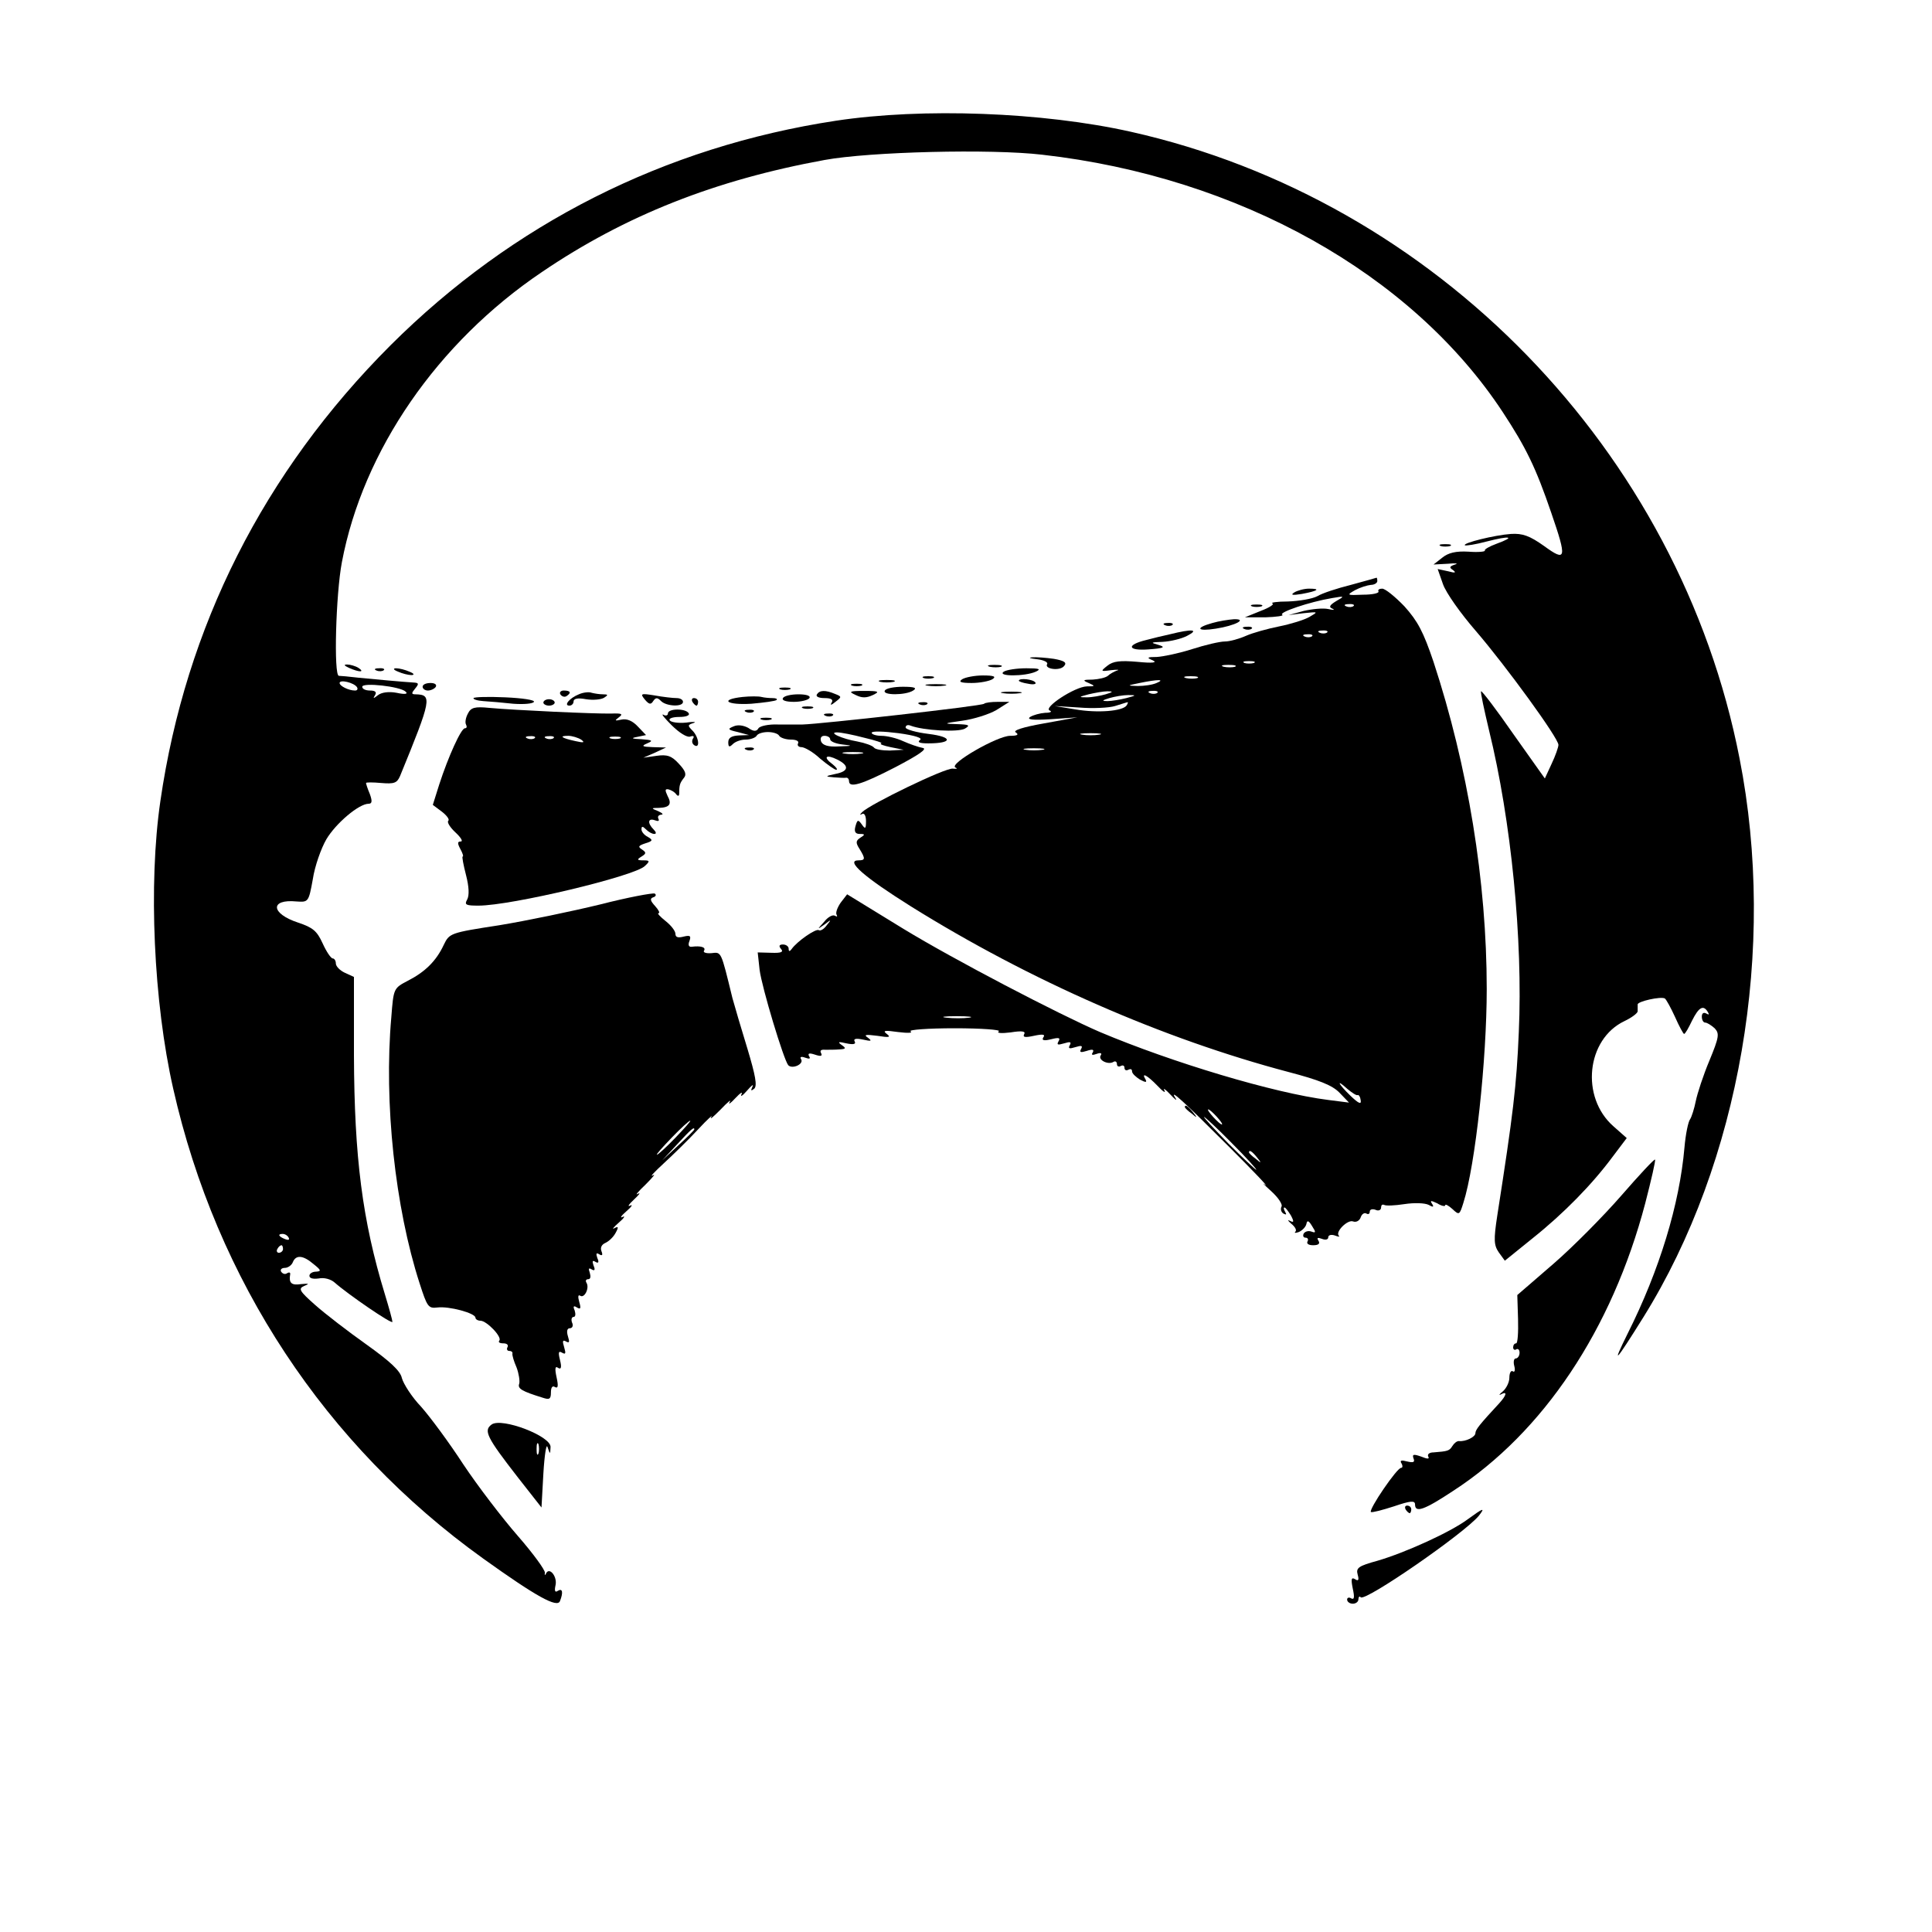 <?xml version="1.0" standalone="no"?>
<!DOCTYPE svg PUBLIC "-//W3C//DTD SVG 20010904//EN"
 "http://www.w3.org/TR/2001/REC-SVG-20010904/DTD/svg10.dtd">
<svg version="1.0" xmlns="http://www.w3.org/2000/svg"
 width="512pt" height="512pt" viewBox="0 0 512 512"
 preserveAspectRatio="xMidYMid meet">
<g transform="translate(0,512) scale(0.1,-0.1)"
fill="#000000" stroke="none">
<path d="M2215 4800 c-454 -69 -857 -273 -1180 -595 -336 -336 -543 -746 -610
-1208 -32 -219 -18 -533 34 -762 115 -509 403 -945 821 -1245 141 -101 197
-132 204 -113 9 23 7 35 -6 27 -7 -5 -9 0 -6 14 6 23 -16 51 -25 32 -3 -6 -4
-5 -3 2 1 7 -31 51 -72 98 -41 47 -106 132 -144 189 -37 57 -88 126 -112 153
-25 26 -47 61 -51 76 -4 19 -31 44 -94 89 -48 34 -109 81 -135 104 -43 38 -46
44 -30 51 15 6 13 7 -8 5 -26 -4 -33 3 -29 26 1 5 -3 6 -8 3 -5 -4 -12 -2 -16
4 -3 5 1 10 10 10 8 0 18 7 21 15 8 20 27 19 55 -5 20 -16 21 -19 7 -20 -10 0
-18 -5 -18 -11 0 -7 10 -9 25 -7 14 3 32 -2 42 -11 35 -31 153 -112 153 -104
0 4 -9 37 -20 73 -60 196 -81 364 -82 633 l0 208 -24 11 c-13 6 -24 17 -24 25
0 7 -4 13 -8 13 -5 0 -17 18 -27 40 -15 33 -26 42 -65 55 -73 24 -75 63 -4 56
31 -2 32 -2 43 59 5 34 22 82 36 106 25 42 86 94 112 94 9 0 10 7 3 26 -6 14
-10 27 -10 29 0 2 18 2 40 0 35 -3 42 0 50 18 84 205 86 216 41 217 -11 0 -11
3 -1 15 10 12 10 15 -1 16 -33 2 -108 9 -149 13 -25 3 -48 5 -52 5 -14 1 -8
217 8 301 56 296 253 582 530 769 221 150 459 244 749 297 120 22 441 30 577
14 521 -59 980 -316 1221 -683 61 -93 87 -146 128 -266 42 -122 40 -131 -19
-88 -38 27 -57 34 -88 32 -43 -3 -128 -24 -122 -30 2 -2 28 2 58 10 62 16 78
13 26 -6 -19 -7 -33 -15 -31 -18 2 -3 -18 -5 -43 -3 -34 2 -54 -3 -70 -16
l-23 -18 38 2 c21 2 29 1 19 -2 -15 -5 -16 -8 -5 -15 9 -7 5 -8 -13 -3 l-28 6
14 -40 c8 -23 47 -78 87 -124 80 -93 219 -284 219 -302 0 -6 -8 -29 -18 -50
l-18 -39 -83 117 c-45 65 -84 116 -86 114 -2 -2 8 -48 21 -103 59 -240 90
-556 79 -800 -6 -143 -15 -217 -57 -486 -10 -65 -9 -79 4 -98 l16 -22 73 59
c84 67 159 144 213 217 l37 49 -35 31 c-88 77 -72 231 29 279 19 9 35 21 35
26 0 6 0 13 0 18 -1 8 61 22 72 16 4 -3 16 -25 27 -49 11 -25 22 -45 24 -45 3
0 12 16 21 35 18 36 30 43 42 23 4 -7 3 -8 -4 -4 -7 4 -12 1 -12 -8 0 -9 4
-16 9 -16 5 0 16 -7 25 -15 13 -14 12 -23 -14 -86 -16 -38 -32 -87 -36 -107
-4 -20 -11 -42 -15 -48 -5 -6 -12 -40 -15 -75 -13 -150 -66 -325 -151 -494
-43 -87 -33 -76 42 44 256 411 354 978 255 1481 -159 815 -805 1480 -1614
1661 -233 52 -550 64 -781 29z m-1269 -1501 c3 -5 1 -9 -5 -9 -17 0 -41 12
-41 20 0 10 38 1 46 -11z m129 -12 c7 -6 -1 -8 -24 -3 -21 4 -40 1 -49 -6 -13
-10 -14 -10 -8 0 5 8 0 12 -13 12 -12 0 -21 4 -21 10 0 12 101 1 115 -13z
m-310 -1447 c3 -6 -1 -7 -9 -4 -18 7 -21 14 -7 14 6 0 13 -4 16 -10z m-15 -30
c0 -5 -5 -10 -11 -10 -5 0 -7 5 -4 10 3 6 8 10 11 10 2 0 4 -4 4 -10z"/>
<path d="M3818 3673 c6 -2 18 -2 25 0 6 3 1 5 -13 5 -14 0 -19 -2 -12 -5z"/>
<path d="M3580 3570 c-36 -9 -76 -22 -89 -30 -13 -7 -48 -13 -78 -14 -29 0
-47 -3 -41 -5 6 -2 -7 -11 -31 -20 l-42 -17 54 0 c30 1 51 4 45 7 -10 6 72 34
132 44 34 6 34 5 11 -8 -18 -11 -20 -16 -10 -20 8 -4 3 -4 -11 -1 -14 3 -43 0
-65 -5 l-40 -11 40 5 c39 4 39 4 15 -10 -14 -8 -50 -19 -80 -25 -30 -6 -70
-17 -88 -25 -18 -8 -43 -15 -56 -15 -13 0 -52 -9 -86 -20 -34 -11 -77 -20 -94
-21 -27 0 -28 -2 -11 -9 13 -6 0 -8 -40 -4 -46 4 -65 2 -80 -10 -19 -15 -19
-16 10 -12 17 2 23 1 15 -1 -8 -3 -19 -9 -24 -14 -6 -5 -24 -9 -40 -10 -27 0
-28 -2 -11 -9 18 -8 18 -9 -5 -9 -32 -1 -117 -57 -98 -64 7 -3 2 -6 -12 -6
-14 -1 -32 -6 -40 -11 -10 -7 6 -9 55 -6 l70 5 -88 -16 c-57 -10 -84 -19 -75
-24 9 -6 4 -9 -15 -9 -34 0 -164 -75 -145 -84 7 -3 4 -4 -7 -3 -19 3 -219 -94
-240 -115 -7 -7 -7 -9 0 -5 6 3 10 -6 10 -19 0 -21 -2 -22 -11 -9 -10 14 -12
13 -17 -5 -4 -14 0 -20 11 -20 15 0 15 -2 2 -10 -12 -8 -13 -13 -2 -30 16 -26
15 -30 -3 -30 -36 0 16 -45 139 -122 316 -197 668 -351 1001 -439 80 -21 116
-35 135 -55 l25 -26 -55 7 c-143 18 -413 99 -605 180 -111 48 -387 192 -520
273 l-150 92 -17 -22 c-9 -13 -14 -27 -11 -32 3 -5 1 -6 -4 -3 -6 4 -19 -3
-29 -16 -19 -21 -19 -21 1 -7 18 14 19 14 6 -2 -7 -10 -17 -16 -21 -13 -8 5
-58 -30 -72 -50 -5 -7 -8 -7 -8 1 0 6 -7 11 -15 11 -10 0 -12 -4 -5 -12 7 -8
0 -11 -26 -10 l-36 1 5 -46 c6 -47 64 -239 76 -253 11 -11 42 3 34 16 -4 6 0
8 11 4 11 -4 15 -3 10 4 -4 8 1 9 16 4 15 -5 20 -4 16 4 -4 7 0 10 11 9 10 0
27 0 38 1 17 1 18 3 5 12 -11 8 -8 9 13 4 19 -4 26 -2 22 5 -4 7 3 9 22 5 22
-5 25 -4 13 5 -12 8 -6 9 25 5 31 -5 37 -4 25 5 -12 9 -5 10 30 5 25 -3 40 -3
33 2 -6 4 47 8 117 8 71 0 123 -4 117 -8 -7 -5 7 -6 31 -3 31 5 41 3 36 -5 -4
-8 3 -9 26 -4 23 5 31 4 25 -4 -5 -8 1 -10 21 -5 20 5 25 4 19 -6 -5 -9 -2
-10 15 -5 16 5 20 4 15 -5 -5 -9 -1 -10 15 -5 16 5 20 4 15 -5 -5 -9 -1 -10
15 -5 15 5 20 4 16 -4 -5 -7 -1 -8 10 -4 11 4 15 2 11 -4 -8 -12 20 -26 34
-17 5 3 9 0 9 -6 0 -6 5 -8 10 -5 6 3 10 1 10 -5 0 -6 5 -8 10 -5 6 3 10 2 10
-4 0 -6 10 -15 21 -22 15 -8 19 -8 15 0 -13 21 5 11 31 -16 15 -16 23 -21 19
-13 -5 8 2 4 15 -10 13 -14 20 -19 14 -10 -18 28 22 -9 143 -130 63 -63 106
-108 95 -100 -10 8 -4 1 15 -16 19 -17 32 -36 28 -42 -3 -6 -1 -14 5 -18 8 -4
9 -3 5 4 -4 7 -5 12 -2 12 3 0 10 -10 17 -21 9 -17 8 -20 -3 -14 -7 3 -5 0 4
-8 10 -8 15 -17 11 -21 -4 -4 0 -4 9 -1 9 4 18 13 20 21 2 11 6 10 15 -5 11
-17 10 -19 -1 -15 -8 3 -17 1 -21 -5 -3 -6 -1 -11 5 -11 6 0 8 -5 5 -10 -3 -6
3 -10 15 -10 14 0 19 4 14 12 -5 8 -2 9 9 5 10 -4 17 -2 17 4 0 6 8 8 17 5 10
-4 15 -4 11 -1 -10 11 24 44 38 38 8 -3 17 2 20 11 3 9 10 13 15 10 5 -3 9 -1
9 5 0 6 7 8 15 5 8 -4 15 -1 15 6 0 6 3 9 8 7 4 -3 28 -2 54 2 26 4 54 3 64
-2 12 -7 15 -6 9 3 -6 9 -3 9 14 1 11 -7 21 -9 21 -5 0 4 9 -1 19 -10 18 -17
19 -16 29 16 32 100 62 380 62 567 0 285 -50 590 -141 867 -27 80 -42 108 -77
147 -25 26 -51 47 -59 47 -8 0 -12 -3 -10 -7 3 -5 -16 -9 -41 -9 -43 -2 -44
-1 -21 12 13 7 32 13 42 14 9 0 17 5 17 10 0 6 -1 9 -2 9 -2 -1 -32 -9 -68
-19z m7 -56 c-3 -3 -12 -4 -19 -1 -8 3 -5 6 6 6 11 1 17 -2 13 -5z m-70 -70
c-3 -3 -12 -4 -19 -1 -8 3 -5 6 6 6 11 1 17 -2 13 -5z m-40 -10 c-3 -3 -12 -4
-19 -1 -8 3 -5 6 6 6 11 1 17 -2 13 -5z m-154 -71 c-7 -2 -19 -2 -25 0 -7 3
-2 5 12 5 14 0 19 -2 13 -5z m-50 -10 c-7 -2 -21 -2 -30 0 -10 3 -4 5 12 5 17
0 24 -2 18 -5z m-100 -30 c-7 -2 -21 -2 -30 0 -10 3 -4 5 12 5 17 0 24 -2 18
-5z m-108 -13 c-11 -5 -33 -8 -50 -8 -29 1 -29 1 5 8 49 10 69 10 45 0z m-135
-30 c-14 -4 -36 -8 -50 -8 -22 0 -22 1 5 8 17 4 39 8 50 8 16 0 15 -2 -5 -8z
m137 4 c-3 -3 -12 -4 -19 -1 -8 3 -5 6 6 6 11 1 17 -2 13 -5z m-82 -14 c-16
-4 -39 -8 -50 -8 -16 0 -15 2 5 8 14 4 36 8 50 8 22 0 22 -1 -5 -8z m1 -19
c-10 -16 -78 -21 -136 -11 l-55 9 65 -4 c36 -3 79 -1 95 4 17 5 31 10 33 10 2
1 1 -3 -2 -8z m-73 -78 c-13 -2 -33 -2 -45 0 -13 2 -3 4 22 4 25 0 35 -2 23
-4z m-150 -40 c-13 -2 -33 -2 -45 0 -13 2 -3 4 22 4 25 0 35 -2 23 -4z m-195
-710 c-15 -2 -42 -2 -60 0 -18 2 -6 4 27 4 33 0 48 -2 33 -4z m1030 -205 c3 1
7 -5 8 -14 2 -12 -6 -8 -27 12 -33 32 -40 47 -8 18 12 -10 24 -18 27 -16z
m-373 -58 c10 -11 16 -20 13 -20 -3 0 -13 9 -23 20 -10 11 -16 20 -13 20 3 0
13 -9 23 -20z m40 -70 c38 -38 67 -70 64 -70 -2 0 -36 32 -74 70 -38 39 -67
70 -64 70 2 0 36 -31 74 -70z m66 -37 c13 -16 12 -17 -3 -4 -10 7 -18 15 -18
17 0 8 8 3 21 -13z"/>
<path d="M3430 3550 c-11 -7 -5 -8 20 -4 43 8 51 14 19 14 -13 0 -31 -5 -39
-10z"/>
<path d="M3318 3513 c6 -2 18 -2 25 0 6 3 1 5 -13 5 -14 0 -19 -2 -12 -5z"/>
<path d="M3213 3469 c-47 -13 -41 -23 9 -15 52 8 85 26 48 25 -14 -1 -40 -5
-57 -10z"/>
<path d="M3088 3463 c7 -3 16 -2 19 1 4 3 -2 6 -13 5 -11 0 -14 -3 -6 -6z"/>
<path d="M3298 3453 c7 -3 16 -2 19 1 4 3 -2 6 -13 5 -11 0 -14 -3 -6 -6z"/>
<path d="M3100 3439 c-19 -4 -47 -11 -62 -15 -54 -13 -50 -29 5 -25 42 3 47 6
27 12 -22 6 -21 7 11 8 20 1 50 8 65 16 33 17 14 19 -46 4z"/>
<path d="M2748 3373 c18 -2 30 -8 27 -13 -8 -13 34 -19 45 -5 8 9 1 14 -27 19
-21 3 -47 5 -58 4 -11 -1 -5 -3 13 -5z"/>
<path d="M925 3350 c27 -12 43 -12 25 0 -8 5 -22 9 -30 9 -10 0 -8 -3 5 -9z"/>
<path d="M2623 3353 c9 -2 23 -2 30 0 6 3 -1 5 -18 5 -16 0 -22 -2 -12 -5z"/>
<path d="M998 3343 c7 -3 16 -2 19 1 4 3 -2 6 -13 5 -11 0 -14 -3 -6 -6z"/>
<path d="M1055 3340 c11 -5 27 -9 35 -9 9 0 8 4 -5 9 -11 5 -27 9 -35 9 -9 0
-8 -4 5 -9z"/>
<path d="M2660 3340 c-19 -13 56 -13 85 0 15 7 9 9 -25 9 -25 0 -52 -4 -60 -9z"/>
<path d="M2448 3323 c6 -2 18 -2 25 0 6 3 1 5 -13 5 -14 0 -19 -2 -12 -5z"/>
<path d="M2550 3320 c-11 -7 -4 -10 25 -10 22 0 47 5 55 10 11 7 4 10 -25 10
-22 0 -47 -5 -55 -10z"/>
<path d="M2333 3313 c9 -2 25 -2 35 0 9 3 1 5 -18 5 -19 0 -27 -2 -17 -5z"/>
<path d="M2700 3316 c0 -2 11 -6 25 -8 13 -3 22 -1 19 3 -5 9 -44 13 -44 5z"/>
<path d="M1120 3300 c0 -5 6 -10 14 -10 8 0 18 5 21 10 3 6 -3 10 -14 10 -12
0 -21 -4 -21 -10z"/>
<path d="M2258 3303 c6 -2 18 -2 25 0 6 3 1 5 -13 5 -14 0 -19 -2 -12 -5z"/>
<path d="M2458 3303 c12 -2 32 -2 45 0 12 2 2 4 -23 4 -25 0 -35 -2 -22 -4z"/>
<path d="M2068 3293 c6 -2 18 -2 25 0 6 3 1 5 -13 5 -14 0 -19 -2 -12 -5z"/>
<path d="M2345 3290 c-8 -13 55 -13 75 0 11 7 4 10 -27 10 -23 0 -45 -4 -48
-10z"/>
<path d="M1485 3280 c4 -6 11 -8 16 -5 14 9 11 15 -7 15 -8 0 -12 -5 -9 -10z"/>
<path d="M1534 3280 c-25 -10 -41 -30 -25 -30 6 0 11 5 11 11 0 8 12 10 33 6
19 -3 40 -1 48 4 11 7 11 9 -3 9 -9 0 -22 2 -30 4 -7 3 -23 1 -34 -4z"/>
<path d="M2165 3280 c-4 -6 5 -10 20 -10 18 0 24 -4 19 -12 -5 -8 -1 -7 10 2
17 13 17 14 -1 21 -26 11 -41 10 -48 -1z"/>
<path d="M2268 3278 c16 -8 28 -8 45 0 19 9 17 11 -23 11 -40 0 -42 -2 -22
-11z"/>
<path d="M2658 3283 c12 -2 32 -2 45 0 12 2 2 4 -23 4 -25 0 -35 -2 -22 -4z"/>
<path d="M1255 3270 c-2 -3 10 -7 26 -8 17 -1 52 -4 79 -7 28 -2 52 0 55 5 3
5 -31 10 -76 12 -44 2 -82 1 -84 -2z"/>
<path d="M1709 3266 c11 -13 16 -14 22 -4 7 10 11 10 21 0 14 -14 58 -16 58
-2 0 6 -8 10 -17 10 -10 0 -36 3 -58 7 -37 6 -39 5 -26 -11z"/>
<path d="M1968 3273 c-63 -7 -42 -22 23 -18 34 3 64 7 67 10 3 3 -2 5 -11 5
-8 0 -21 1 -29 3 -7 2 -30 2 -50 0z"/>
<path d="M2075 3270 c-4 -6 8 -10 29 -10 19 0 38 5 41 10 4 6 -8 10 -29 10
-19 0 -38 -4 -41 -10z"/>
<path d="M1440 3258 c0 -4 7 -8 15 -8 8 0 15 4 15 8 0 5 -7 9 -15 9 -8 0 -15
-4 -15 -9z"/>
<path d="M1835 3260 c3 -5 8 -10 11 -10 2 0 4 5 4 10 0 6 -5 10 -11 10 -5 0
-7 -4 -4 -10z"/>
<path d="M2438 3253 c7 -3 16 -2 19 1 4 3 -2 6 -13 5 -11 0 -14 -3 -6 -6z"/>
<path d="M2608 3255 c-5 -6 -436 -54 -481 -55 -12 0 -42 0 -66 0 -24 1 -47 -4
-51 -10 -5 -9 -13 -9 -27 1 -13 7 -28 9 -39 4 -17 -7 -15 -9 11 -15 l30 -8
-27 -1 c-19 -1 -28 -6 -28 -18 0 -13 3 -14 12 -5 7 7 22 12 34 12 13 0 26 5
29 10 3 6 17 10 30 10 13 0 27 -4 30 -10 3 -5 17 -10 31 -10 14 0 22 -4 19
-10 -3 -5 1 -10 9 -10 8 0 31 -13 49 -30 19 -16 39 -30 43 -30 5 0 0 7 -10 15
-26 19 -17 27 13 12 32 -16 31 -31 -5 -38 -28 -6 -28 -7 -4 -9 14 -1 28 -2 33
-1 4 0 7 -4 7 -9 0 -19 32 -10 123 37 63 33 86 49 72 51 -11 2 -34 10 -52 18
-17 8 -43 14 -57 14 -14 0 -26 4 -26 8 0 5 32 4 71 -1 44 -6 65 -13 57 -18 -8
-6 -1 -9 22 -9 65 0 66 17 1 25 -33 4 -61 12 -61 17 0 6 6 8 13 5 34 -13 126
-18 144 -8 15 9 12 11 -22 12 -36 1 -35 2 15 9 30 4 71 17 90 28 l35 22 -31 0
c-17 0 -33 -2 -36 -5z m-318 -90 c30 -7 51 -14 45 -15 -5 -2 6 -6 25 -10 l35
-7 -37 -2 c-20 0 -39 3 -42 8 -4 5 -23 12 -44 16 -41 7 -80 25 -52 24 8 0 40
-6 70 -14z m-90 -4 c0 -6 15 -12 33 -14 28 -3 27 -4 -9 -5 -29 -2 -44 3 -48
13 -3 9 0 15 9 15 8 0 15 -4 15 -9z m83 -38 c-13 -2 -33 -2 -45 0 -13 2 -3 4
22 4 25 0 35 -2 23 -4z"/>
<path d="M1240 3229 c-6 -11 -8 -24 -5 -29 3 -6 2 -10 -3 -10 -10 0 -44 -75
-68 -149 l-17 -54 24 -18 c13 -10 21 -21 17 -24 -4 -4 5 -18 19 -31 14 -13 21
-24 14 -24 -9 0 -9 -5 -1 -20 6 -11 9 -20 6 -20 -2 0 2 -22 9 -49 8 -31 9 -54
3 -65 -8 -14 -3 -16 30 -16 87 0 414 78 441 105 14 13 13 15 -4 15 -17 0 -18
2 -5 10 13 8 13 11 1 19 -11 7 -9 10 9 16 20 6 21 9 7 17 -10 5 -17 14 -17 20
0 9 3 9 12 0 7 -7 16 -12 22 -12 6 0 5 5 -2 12 -17 17 -15 31 4 24 8 -3 12 -2
9 4 -3 6 0 10 7 11 7 0 4 4 -7 9 -20 8 -20 9 1 9 29 1 35 10 23 32 -7 15 -7
19 3 17 7 -2 16 -7 20 -13 5 -6 8 -5 8 3 0 22 2 27 12 40 8 9 5 19 -13 38 -19
21 -31 25 -59 21 l-35 -5 30 13 30 14 -35 1 c-29 1 -31 3 -15 10 17 7 14 9
-15 11 -26 1 -29 3 -12 6 l24 5 -22 23 c-14 15 -29 21 -43 18 -18 -4 -19 -3
-7 6 12 9 8 11 -20 10 -43 -1 -258 9 -323 15 -39 4 -49 1 -57 -15z m177 -65
c-3 -3 -12 -4 -19 -1 -8 3 -5 6 6 6 11 1 17 -2 13 -5z m50 0 c-3 -3 -12 -4
-19 -1 -8 3 -5 6 6 6 11 1 17 -2 13 -5z m73 -4 c11 -8 7 -9 -15 -4 -37 8 -45
14 -19 14 10 0 26 -5 34 -10z m103 3 c-7 -2 -19 -2 -25 0 -7 3 -2 5 12 5 14 0
19 -2 13 -5z"/>
<path d="M2128 3243 c6 -2 18 -2 25 0 6 3 1 5 -13 5 -14 0 -19 -2 -12 -5z"/>
<path d="M1770 3229 c0 -5 -6 -7 -12 -3 -7 3 3 -9 22 -28 20 -20 41 -33 49
-30 9 3 12 1 7 -6 -3 -6 -2 -13 4 -17 16 -10 12 22 -5 39 -13 13 -13 15 3 20
9 3 0 4 -20 1 -21 -2 -40 1 -43 6 -4 5 8 9 25 9 18 0 29 4 25 10 -8 13 -55 13
-55 -1z"/>
<path d="M1978 3233 c7 -3 16 -2 19 1 4 3 -2 6 -13 5 -11 0 -14 -3 -6 -6z"/>
<path d="M2188 3223 c7 -3 16 -2 19 1 4 3 -2 6 -13 5 -11 0 -14 -3 -6 -6z"/>
<path d="M2018 3213 c6 -2 18 -2 25 0 6 3 1 5 -13 5 -14 0 -19 -2 -12 -5z"/>
<path d="M1978 3133 c7 -3 16 -2 19 1 4 3 -2 6 -13 5 -11 0 -14 -3 -6 -6z"/>
<path d="M1590 2723 c-74 -18 -194 -43 -267 -55 -130 -20 -132 -21 -147 -52
-20 -43 -50 -72 -95 -95 -38 -20 -38 -20 -44 -97 -20 -226 10 -504 75 -705 20
-62 23 -67 47 -64 31 4 101 -15 101 -27 0 -4 6 -8 13 -8 17 0 59 -44 50 -53
-3 -4 1 -7 11 -7 9 0 14 -4 11 -10 -3 -5 -1 -10 4 -10 6 0 10 -3 9 -7 -1 -5 4
-21 11 -37 6 -16 9 -36 7 -43 -5 -13 7 -20 62 -37 18 -6 22 -4 22 14 0 13 4
19 11 14 8 -4 9 3 4 26 -5 23 -4 31 4 25 8 -5 10 1 5 21 -5 20 -4 25 6 19 9
-5 10 -2 5 15 -5 16 -4 20 5 15 9 -5 10 -2 5 14 -4 13 -2 21 5 21 7 0 10 7 6
15 -3 8 -1 15 4 15 5 0 6 7 3 17 -5 11 -3 14 6 8 10 -6 11 -2 6 15 -4 14 -3
20 3 16 11 -7 25 21 16 35 -3 5 -1 9 5 9 6 0 7 7 4 17 -4 11 -3 14 5 9 8 -5
10 -1 5 10 -4 12 -3 15 5 10 8 -5 10 -1 5 10 -4 12 -3 15 5 10 8 -5 10 -2 6 8
-4 10 1 18 10 22 9 4 21 15 27 26 9 16 8 19 -3 13 -7 -4 -2 3 12 15 14 12 18
19 10 15 -8 -4 -4 3 10 15 14 12 18 19 10 15 -8 -4 -4 3 10 16 14 13 19 20 10
15 -8 -5 1 6 21 25 19 19 28 30 19 24 -9 -5 4 9 29 32 25 23 66 63 91 90 25
27 41 41 35 33 -5 -9 5 0 24 19 19 20 30 29 25 21 -5 -9 2 -4 15 10 13 14 20
18 16 10 -4 -8 3 -4 15 10 12 14 18 18 14 10 -5 -11 -4 -12 5 -5 8 8 3 35 -18
105 -16 52 -34 113 -40 135 -31 127 -29 122 -56 119 -14 -1 -23 2 -19 7 5 9
-9 13 -33 10 -8 -1 -10 5 -6 15 5 14 2 16 -15 12 -15 -4 -22 -2 -22 7 0 8 -12
23 -26 34 -15 12 -23 21 -19 21 5 0 0 9 -9 19 -13 14 -14 20 -5 23 7 2 9 7 4
10 -6 2 -71 -10 -145 -29z m200 -618 c-24 -25 -46 -45 -49 -45 -3 0 15 20 39
45 24 25 46 45 49 45 3 0 -15 -20 -39 -45z m50 22 c0 -2 -19 -21 -42 -42 l-43
-40 40 43 c36 39 45 47 45 39z"/>
<path d="M3140 2186 c0 -2 8 -10 18 -17 15 -13 16 -12 3 4 -13 16 -21 21 -21
13z"/>
<path d="M4297 1952 c-47 -54 -128 -136 -180 -181 l-96 -83 2 -64 c1 -35 -1
-64 -5 -64 -5 0 -8 -5 -8 -11 0 -5 4 -8 8 -5 5 3 9 -1 9 -9 0 -8 -5 -15 -10
-15 -5 0 -7 -9 -4 -20 3 -11 1 -18 -4 -14 -5 3 -9 -5 -9 -17 0 -12 -8 -28 -17
-36 -10 -8 -12 -12 -5 -8 17 9 15 -2 -5 -24 -52 -56 -63 -70 -63 -79 0 -10
-26 -23 -44 -21 -5 0 -12 -5 -17 -13 -8 -13 -12 -14 -50 -17 -11 0 -17 -5 -14
-11 4 -7 -2 -7 -19 0 -20 7 -24 6 -20 -5 4 -10 0 -12 -17 -8 -15 4 -20 3 -15
-5 4 -7 3 -12 -1 -12 -11 0 -86 -110 -80 -117 3 -2 30 5 61 15 44 15 56 16 56
5 0 -23 24 -15 101 36 239 155 421 428 509 762 16 62 28 114 26 116 -2 2 -42
-41 -89 -95z"/>
<path d="M1303 1345 c-22 -16 -14 -33 70 -141 l62 -79 5 90 c3 50 8 81 11 70
7 -20 7 -20 8 0 2 29 -129 79 -156 60z m124 -77 c-3 -7 -5 -2 -5 12 0 14 2 19
5 13 2 -7 2 -19 0 -25z"/>
<path d="M3725 1120 c3 -5 8 -10 11 -10 2 0 4 5 4 10 0 6 -5 10 -11 10 -5 0
-7 -4 -4 -10z"/>
<path d="M3890 1094 c-47 -35 -167 -89 -239 -110 -51 -14 -58 -19 -53 -37 4
-14 2 -18 -7 -12 -10 6 -11 0 -6 -25 5 -23 4 -30 -4 -26 -6 4 -11 2 -11 -3 0
-6 7 -11 15 -11 8 0 15 5 15 12 0 6 3 9 6 5 12 -12 274 169 313 216 18 23 12
21 -29 -9z"/>
</g>
</svg>
